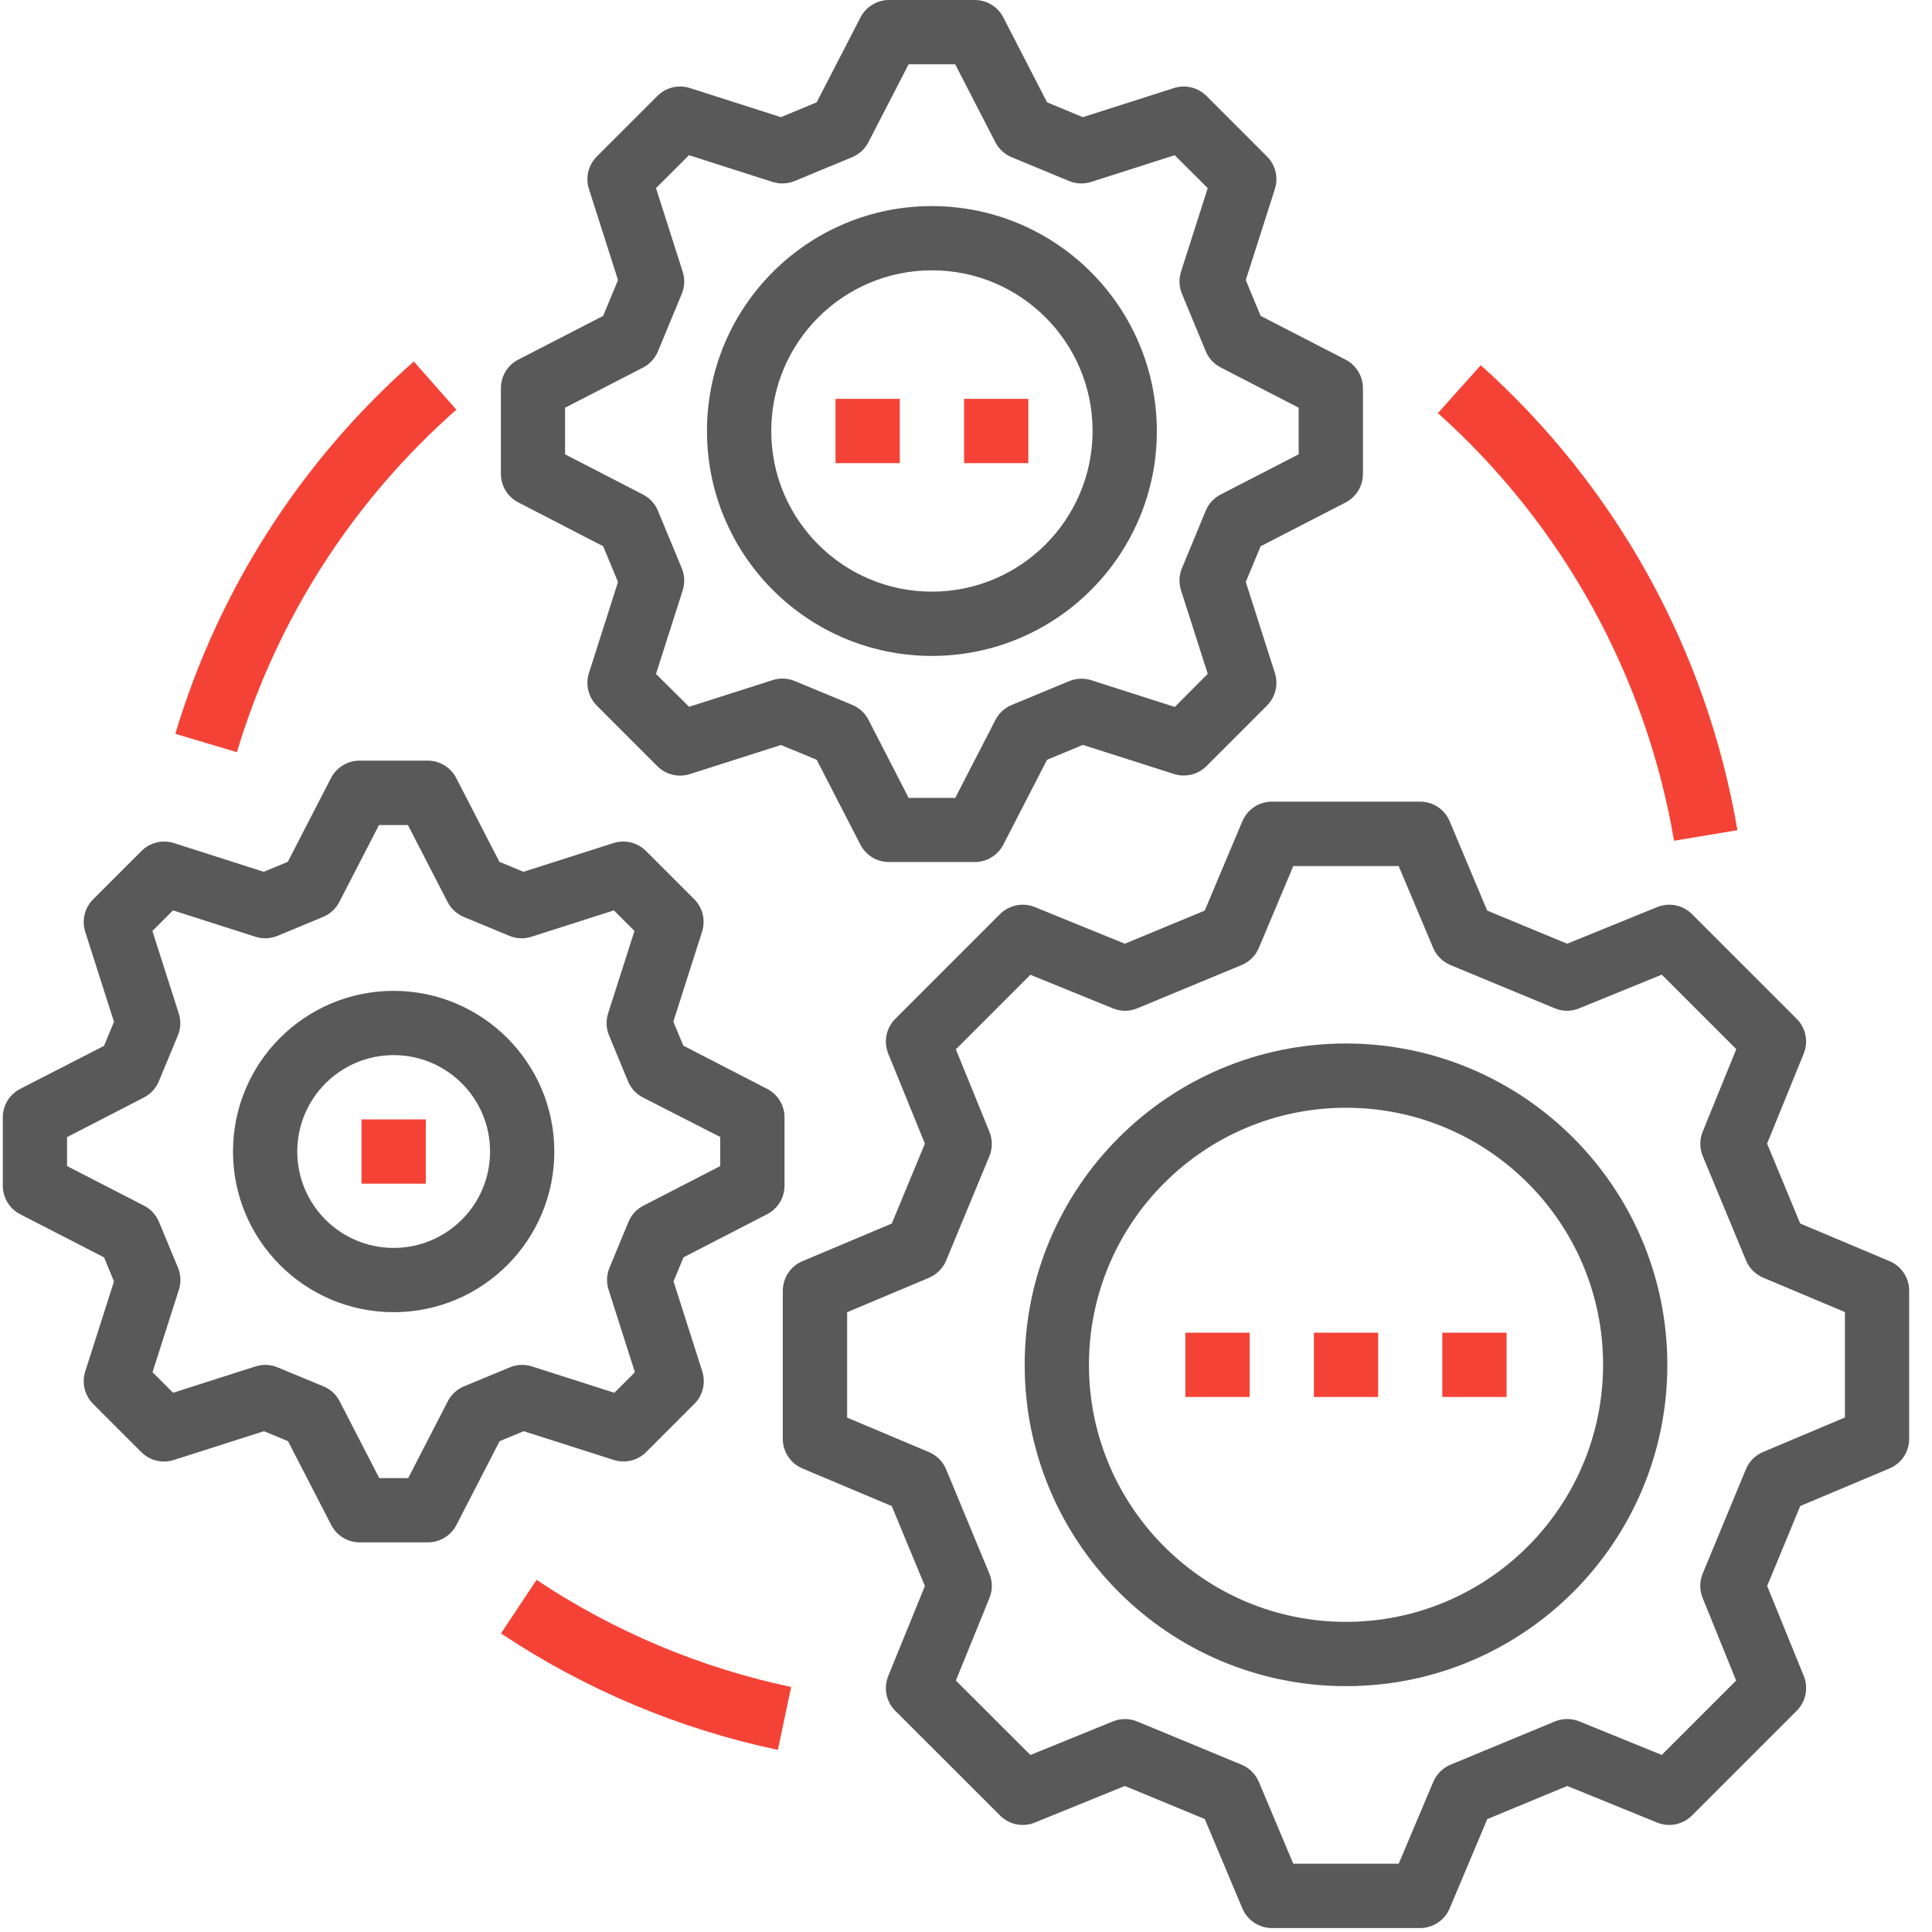 <svg width="75" height="75" viewBox="0 0 75 75" fill="none" xmlns="http://www.w3.org/2000/svg">
<path fill-rule="evenodd" clip-rule="evenodd" d="M69.884 47.497L73.351 48.957C73.814 49.151 74.115 49.605 74.114 50.107V55.855C74.115 56.356 73.815 56.808 73.353 57.004L69.886 58.463L68.601 61.567L70.022 65.059C70.211 65.524 70.103 66.057 69.748 66.412L65.682 70.478C65.328 70.832 64.796 70.94 64.332 70.753L60.84 69.331L57.736 70.617L56.276 74.084C56.081 74.547 55.628 74.847 55.126 74.847H49.378C48.876 74.847 48.423 74.546 48.228 74.083L46.769 70.615L43.666 69.331L40.174 70.751C39.709 70.941 39.176 70.833 38.822 70.478L34.755 66.414C34.4 66.059 34.293 65.527 34.482 65.062L35.904 61.569L34.618 58.466L31.151 57.006C30.689 56.812 30.388 56.358 30.388 55.856V50.108C30.388 49.606 30.689 49.152 31.153 48.958L34.618 47.498L35.904 44.396L34.482 40.904C34.293 40.439 34.4 39.906 34.755 39.551L38.82 35.486C39.175 35.131 39.708 35.024 40.173 35.213L43.665 36.635L46.768 35.349L48.227 31.884C48.422 31.42 48.875 31.119 49.377 31.119H55.126C55.629 31.119 56.082 31.419 56.276 31.882L57.733 35.349L60.837 36.635L64.33 35.213C64.794 35.024 65.327 35.131 65.682 35.486L69.747 39.55C70.102 39.905 70.21 40.438 70.02 40.902L68.598 44.395L69.884 47.497ZM68.444 56.365L71.62 55.027V50.935L68.447 49.599C68.145 49.472 67.904 49.23 67.779 48.927L66.1 44.877C65.975 44.573 65.975 44.232 66.1 43.928L67.402 40.729L64.509 37.836L61.305 39.143C61.002 39.269 60.661 39.269 60.358 39.143L56.308 37.464C56.005 37.339 55.763 37.099 55.635 36.797L54.297 33.621H50.205L48.869 36.796C48.742 37.099 48.501 37.339 48.197 37.464L44.147 39.143C43.843 39.27 43.502 39.27 43.199 39.143L39.999 37.841L37.106 40.734L38.409 43.933C38.533 44.237 38.533 44.578 38.409 44.882L36.73 48.932C36.604 49.235 36.364 49.477 36.061 49.604L32.886 50.94V55.032L36.062 56.37C36.365 56.498 36.604 56.739 36.73 57.042L38.409 61.093C38.534 61.396 38.534 61.736 38.409 62.039L37.106 65.239L39.999 68.128L43.199 66.827C43.502 66.703 43.842 66.703 44.145 66.827L48.197 68.505C48.501 68.63 48.742 68.871 48.869 69.173L50.205 72.349H54.297L55.64 69.171C55.768 68.869 56.01 68.629 56.313 68.504L60.363 66.825C60.667 66.701 61.006 66.701 61.31 66.825L64.509 68.127L67.396 65.239L66.097 62.035C65.973 61.731 65.973 61.392 66.097 61.089L67.775 57.037C67.901 56.734 68.141 56.492 68.444 56.365Z" fill="#595959"/>
<path fill-rule="evenodd" clip-rule="evenodd" d="M39.778 52.982C39.778 46.093 45.363 40.508 52.252 40.508C59.139 40.516 64.719 46.096 64.726 52.982C64.726 59.871 59.142 65.456 52.252 65.456C45.363 65.456 39.778 59.871 39.778 52.982ZM42.273 52.982C42.273 58.493 46.741 62.961 52.252 62.961C57.761 62.955 62.225 58.491 62.232 52.982C62.232 47.471 57.764 43.003 52.252 43.003C46.741 43.003 42.273 47.471 42.273 52.982Z" fill="#595959"/>
<rect x="51.005" y="51.735" width="2.495" height="2.495" fill="#F44336"/>
<rect x="46.015" y="51.735" width="2.495" height="2.495" fill="#F44336"/>
<rect x="55.99" y="51.735" width="2.495" height="2.495" fill="#F44336"/>
<path fill-rule="evenodd" clip-rule="evenodd" d="M48.937 12.262L52.233 13.96C52.648 14.174 52.909 14.602 52.909 15.069V18.395C52.91 18.864 52.649 19.294 52.233 19.508L48.937 21.206L48.361 22.592L49.491 26.128C49.633 26.573 49.515 27.059 49.185 27.389L46.834 29.741C46.504 30.07 46.017 30.188 45.573 30.046L42.036 28.917L40.647 29.494L38.949 32.788C38.735 33.203 38.307 33.464 37.84 33.464H34.509C34.042 33.464 33.614 33.203 33.4 32.788L31.703 29.494L30.317 28.921L26.78 30.05C26.336 30.192 25.849 30.074 25.519 29.744L23.168 27.392C22.838 27.061 22.72 26.574 22.862 26.129L23.991 22.594L23.415 21.206L20.121 19.504C19.705 19.29 19.445 18.862 19.445 18.395V15.069C19.445 14.602 19.705 14.174 20.121 13.96L23.415 12.262L23.991 10.872L22.862 7.336C22.72 6.892 22.838 6.405 23.168 6.075L25.521 3.723C25.851 3.393 26.338 3.275 26.783 3.418L30.314 4.548L31.703 3.972L33.404 0.676C33.618 0.261 34.046 0 34.513 0H37.84C38.307 0 38.735 0.261 38.949 0.676L40.647 3.972L42.036 4.548L45.573 3.418C46.017 3.276 46.504 3.394 46.834 3.723L49.185 6.075C49.515 6.405 49.633 6.892 49.491 7.336L48.361 10.872L48.937 12.262ZM47.388 19.195L50.414 17.636V15.828L47.388 14.265C47.125 14.131 46.919 13.907 46.806 13.635L45.882 11.402C45.769 11.13 45.757 10.826 45.847 10.546L46.884 7.302L45.602 6.025L42.359 7.062C42.079 7.153 41.775 7.14 41.502 7.027L39.27 6.102C38.997 5.989 38.774 5.783 38.639 5.521L37.08 2.495H35.273L33.711 5.521C33.576 5.783 33.352 5.989 33.08 6.102L30.847 7.027C30.575 7.14 30.271 7.153 29.99 7.062L26.747 6.025L25.466 7.302L26.502 10.549C26.592 10.83 26.58 11.134 26.467 11.406L25.542 13.639C25.429 13.911 25.223 14.134 24.962 14.269L21.936 15.828V17.638L24.962 19.198C25.224 19.332 25.43 19.556 25.542 19.829L26.467 22.061C26.58 22.334 26.592 22.638 26.502 22.919L25.466 26.162L26.75 27.438L29.994 26.401C30.274 26.311 30.577 26.323 30.849 26.436L33.082 27.362C33.355 27.474 33.579 27.68 33.714 27.942L35.273 30.973H37.084L38.643 27.947C38.778 27.685 39.001 27.48 39.273 27.367L41.506 26.441C41.779 26.329 42.082 26.316 42.363 26.406L45.606 27.443L46.884 26.158L45.847 22.915C45.757 22.634 45.769 22.331 45.882 22.059L46.806 19.826C46.919 19.554 47.125 19.33 47.388 19.195Z" fill="#595959"/>
<path fill-rule="evenodd" clip-rule="evenodd" d="M26.527 40.593L29.779 42.269C30.194 42.483 30.455 42.91 30.455 43.377V46.029C30.454 46.492 30.197 46.917 29.787 47.132L26.535 48.808L26.147 49.743L27.262 53.235C27.404 53.68 27.286 54.168 26.955 54.498L25.084 56.369C24.754 56.699 24.267 56.817 23.822 56.674L20.329 55.559L19.395 55.947L17.718 59.199C17.504 59.614 17.076 59.875 16.609 59.875H13.965C13.498 59.875 13.071 59.614 12.857 59.199L11.181 55.947L10.247 55.559L6.755 56.674C6.308 56.82 5.818 56.703 5.486 56.371L3.615 54.5C3.285 54.17 3.167 53.683 3.309 53.238L4.425 49.745L4.038 48.811L0.785 47.138C0.369 46.924 0.109 46.496 0.109 46.029V43.377C0.109 42.91 0.37 42.483 0.785 42.269L4.038 40.6L4.425 39.667L3.309 36.175C3.166 35.727 3.286 35.237 3.62 34.906L5.491 33.035C5.822 32.704 6.31 32.586 6.755 32.729L10.239 33.843L11.172 33.456L12.85 30.203C13.063 29.789 13.491 29.528 13.957 29.527H16.602C17.069 29.527 17.497 29.788 17.711 30.203L19.387 33.456L20.321 33.843L23.814 32.728C24.259 32.586 24.746 32.703 25.076 33.034L26.948 34.905C27.278 35.235 27.397 35.722 27.255 36.167L26.139 39.66L26.527 40.593ZM24.977 46.804L27.96 45.266V44.138L24.959 42.605C24.697 42.471 24.491 42.247 24.379 41.974L23.643 40.196C23.53 39.924 23.517 39.62 23.607 39.339L24.63 36.14L23.832 35.341L20.632 36.364C20.35 36.455 20.046 36.443 19.773 36.329L17.996 35.592C17.727 35.478 17.506 35.272 17.373 35.011L15.835 32.028H14.712L13.174 35.011C13.041 35.272 12.82 35.478 12.55 35.592L10.773 36.329C10.5 36.443 10.195 36.455 9.914 36.364L6.715 35.341L5.916 36.14L6.939 39.339C7.03 39.62 7.018 39.925 6.904 40.197L6.167 41.975C6.054 42.247 5.848 42.47 5.586 42.605L2.603 44.143V45.266L5.591 46.804C5.853 46.938 6.059 47.162 6.172 47.434L6.909 49.21C7.023 49.483 7.035 49.788 6.944 50.069L5.921 53.269L6.72 54.067L9.919 53.044C10.2 52.953 10.504 52.966 10.776 53.081L12.554 53.817C12.827 53.928 13.051 54.134 13.185 54.397L14.723 57.38H15.846L17.384 54.397C17.518 54.134 17.742 53.928 18.015 53.817L19.791 53.081C20.064 52.966 20.368 52.953 20.649 53.044L23.849 54.067L24.647 53.269L23.625 50.069C23.535 49.788 23.547 49.484 23.661 49.211L24.397 47.435C24.508 47.162 24.714 46.938 24.977 46.804Z" fill="#595959"/>
<path fill-rule="evenodd" clip-rule="evenodd" d="M27.445 16.731C27.445 11.909 31.355 8 36.177 8C40.997 8.006 44.903 11.912 44.909 16.731C44.909 21.554 41 25.463 36.177 25.463C31.355 25.463 27.445 21.554 27.445 16.731ZM29.94 16.731C29.94 20.176 32.733 22.968 36.177 22.968C39.62 22.964 42.41 20.174 42.414 16.731C42.414 13.287 39.622 10.494 36.177 10.494C32.733 10.494 29.94 13.287 29.94 16.731Z" fill="#595959"/>
<rect x="32.435" y="15.484" width="2.495" height="2.495" fill="#F44336"/>
<rect x="37.425" y="15.484" width="2.495" height="2.495" fill="#F44336"/>
<path fill-rule="evenodd" clip-rule="evenodd" d="M9.045 44.702C9.045 41.257 11.837 38.465 15.282 38.465C18.725 38.469 21.515 41.259 21.519 44.702C21.519 48.146 18.727 50.939 15.282 50.939C11.837 50.939 9.045 48.146 9.045 44.702ZM11.54 44.702C11.54 46.769 13.215 48.444 15.282 48.444C17.349 48.444 19.024 46.769 19.024 44.702C19.024 42.635 17.349 40.96 15.282 40.96C13.215 40.96 11.54 42.635 11.54 44.702Z" fill="#595959"/>
<rect x="14.034" y="43.455" width="2.495" height="2.495" fill="#F44336"/>
<path d="M57.483 14.178L55.819 16.037C60.664 20.375 63.895 26.227 64.986 32.638L67.446 32.227C66.262 25.257 62.749 18.894 57.483 14.178Z" fill="#F44336"/>
<path d="M16.064 14.033C11.686 17.889 8.479 22.897 6.807 28.487L9.197 29.2C10.735 24.058 13.687 19.451 17.716 15.904L16.064 14.033Z" fill="#F44336"/>
<path d="M20.829 61.331L19.448 63.409C22.712 65.584 26.36 67.119 30.197 67.93L30.713 65.489C27.185 64.742 23.83 63.331 20.829 61.331Z" fill="#F44336"/>
</svg>
